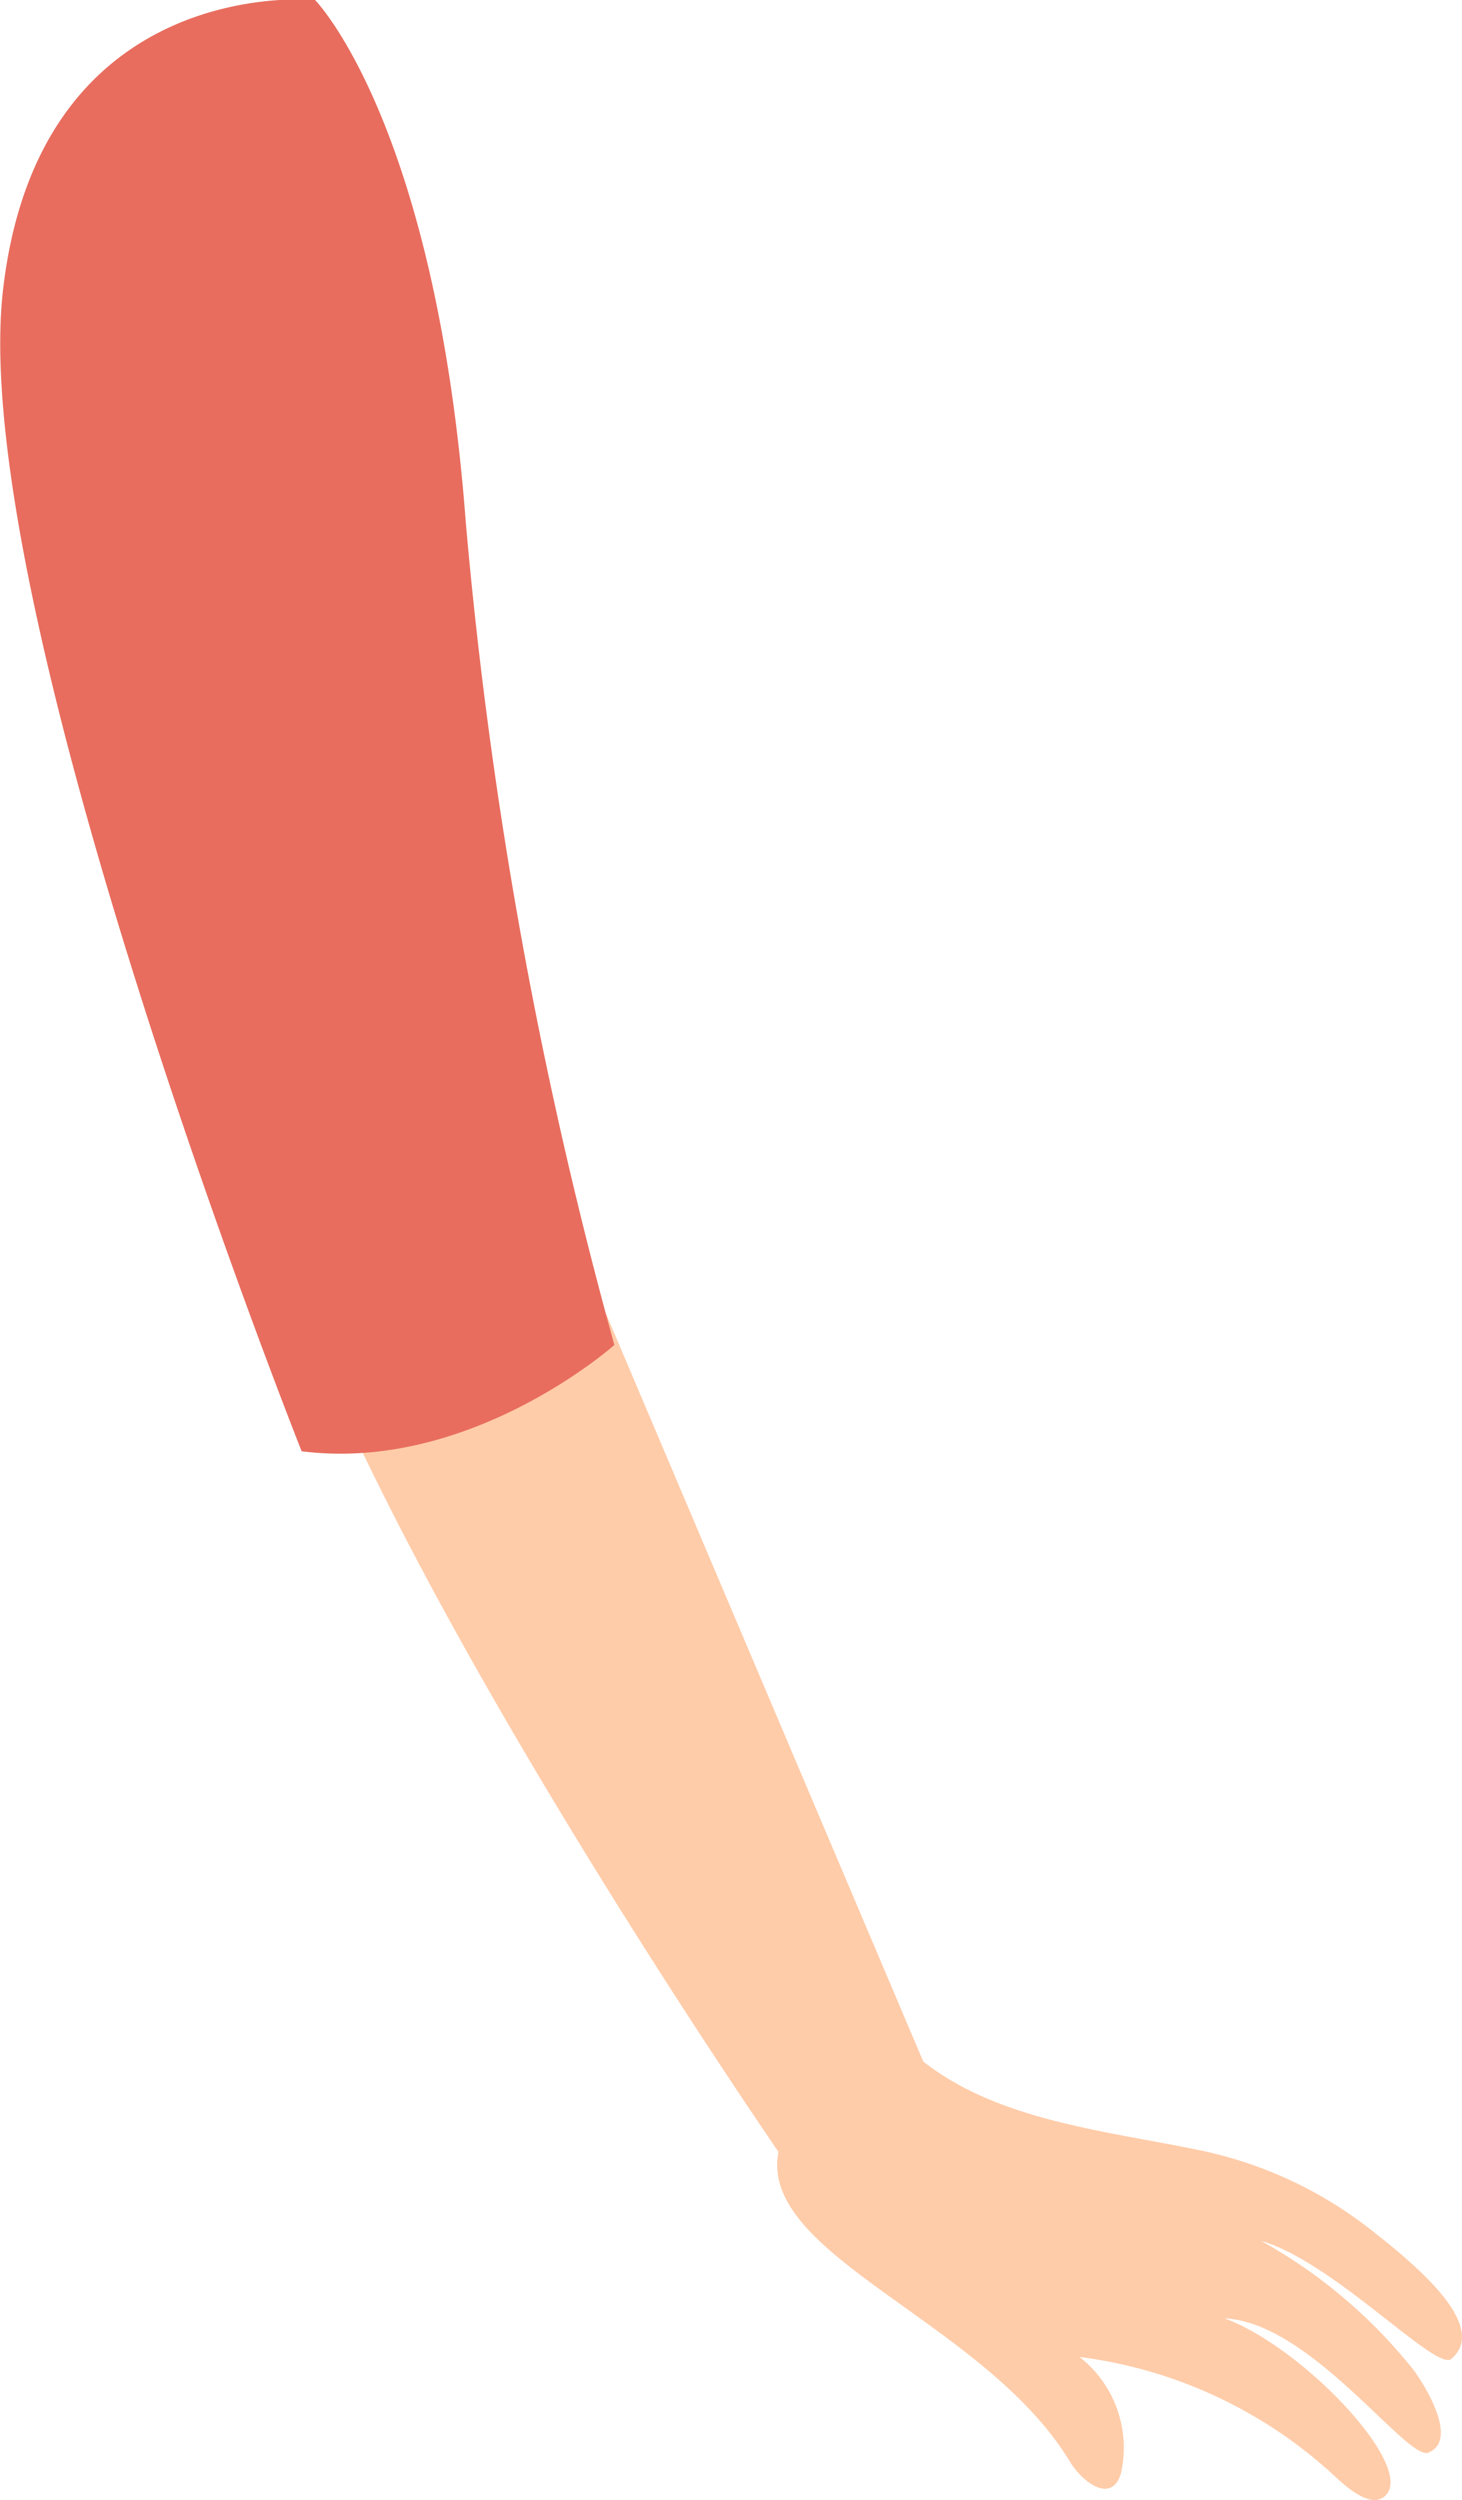 <svg xmlns="http://www.w3.org/2000/svg" viewBox="0 0 43.62 74.55"><g id="Layer_2" data-name="Layer 2"><g id="Layer_1-2" data-name="Layer 1"><path id="Path_28535" data-name="Path 28535" d="M14.81,31.47l13,30.63-4.08,2.81S9.23,44.1,7.67,34.63s7.14-3.16,7.14-3.16" style="fill:#ffcca9"/><path id="Path_28536" data-name="Path 28536" d="M23.47,63.5c-1.83,3.51,5.74,5.42,8.45,9.91.31.51,1,1.1,1.38.65a.87.87,0,0,0,.16-.37,3.44,3.44,0,0,0-1.25-3.4,13.74,13.74,0,0,1,7.65,3.59c.42.39,1.1.94,1.49.53.86-.89-2.49-4.42-4.81-5.27,2.57.11,5.46,4.28,6.08,4,.82-.33.09-1.71-.42-2.43a15.24,15.24,0,0,0-4.57-3.88c2.16.62,5.21,3.9,5.67,3.52,1.17-1-1.16-2.88-2.38-3.84a12.32,12.32,0,0,0-5.1-2.38c-2.88-.6-6.16-.89-8.42-2.77Z" style="fill:#ffcca9"/><path id="Path_28544" data-name="Path 28544" d="M9.4,0S13,3.65,13.9,15.61a136.74,136.74,0,0,0,4.43,24.5S14.05,43.92,9,43.28C9,43.28-1,18.13.09,8.65S9.4,0,9.4,0" style="fill:#e86d5e"/></g></g></svg>